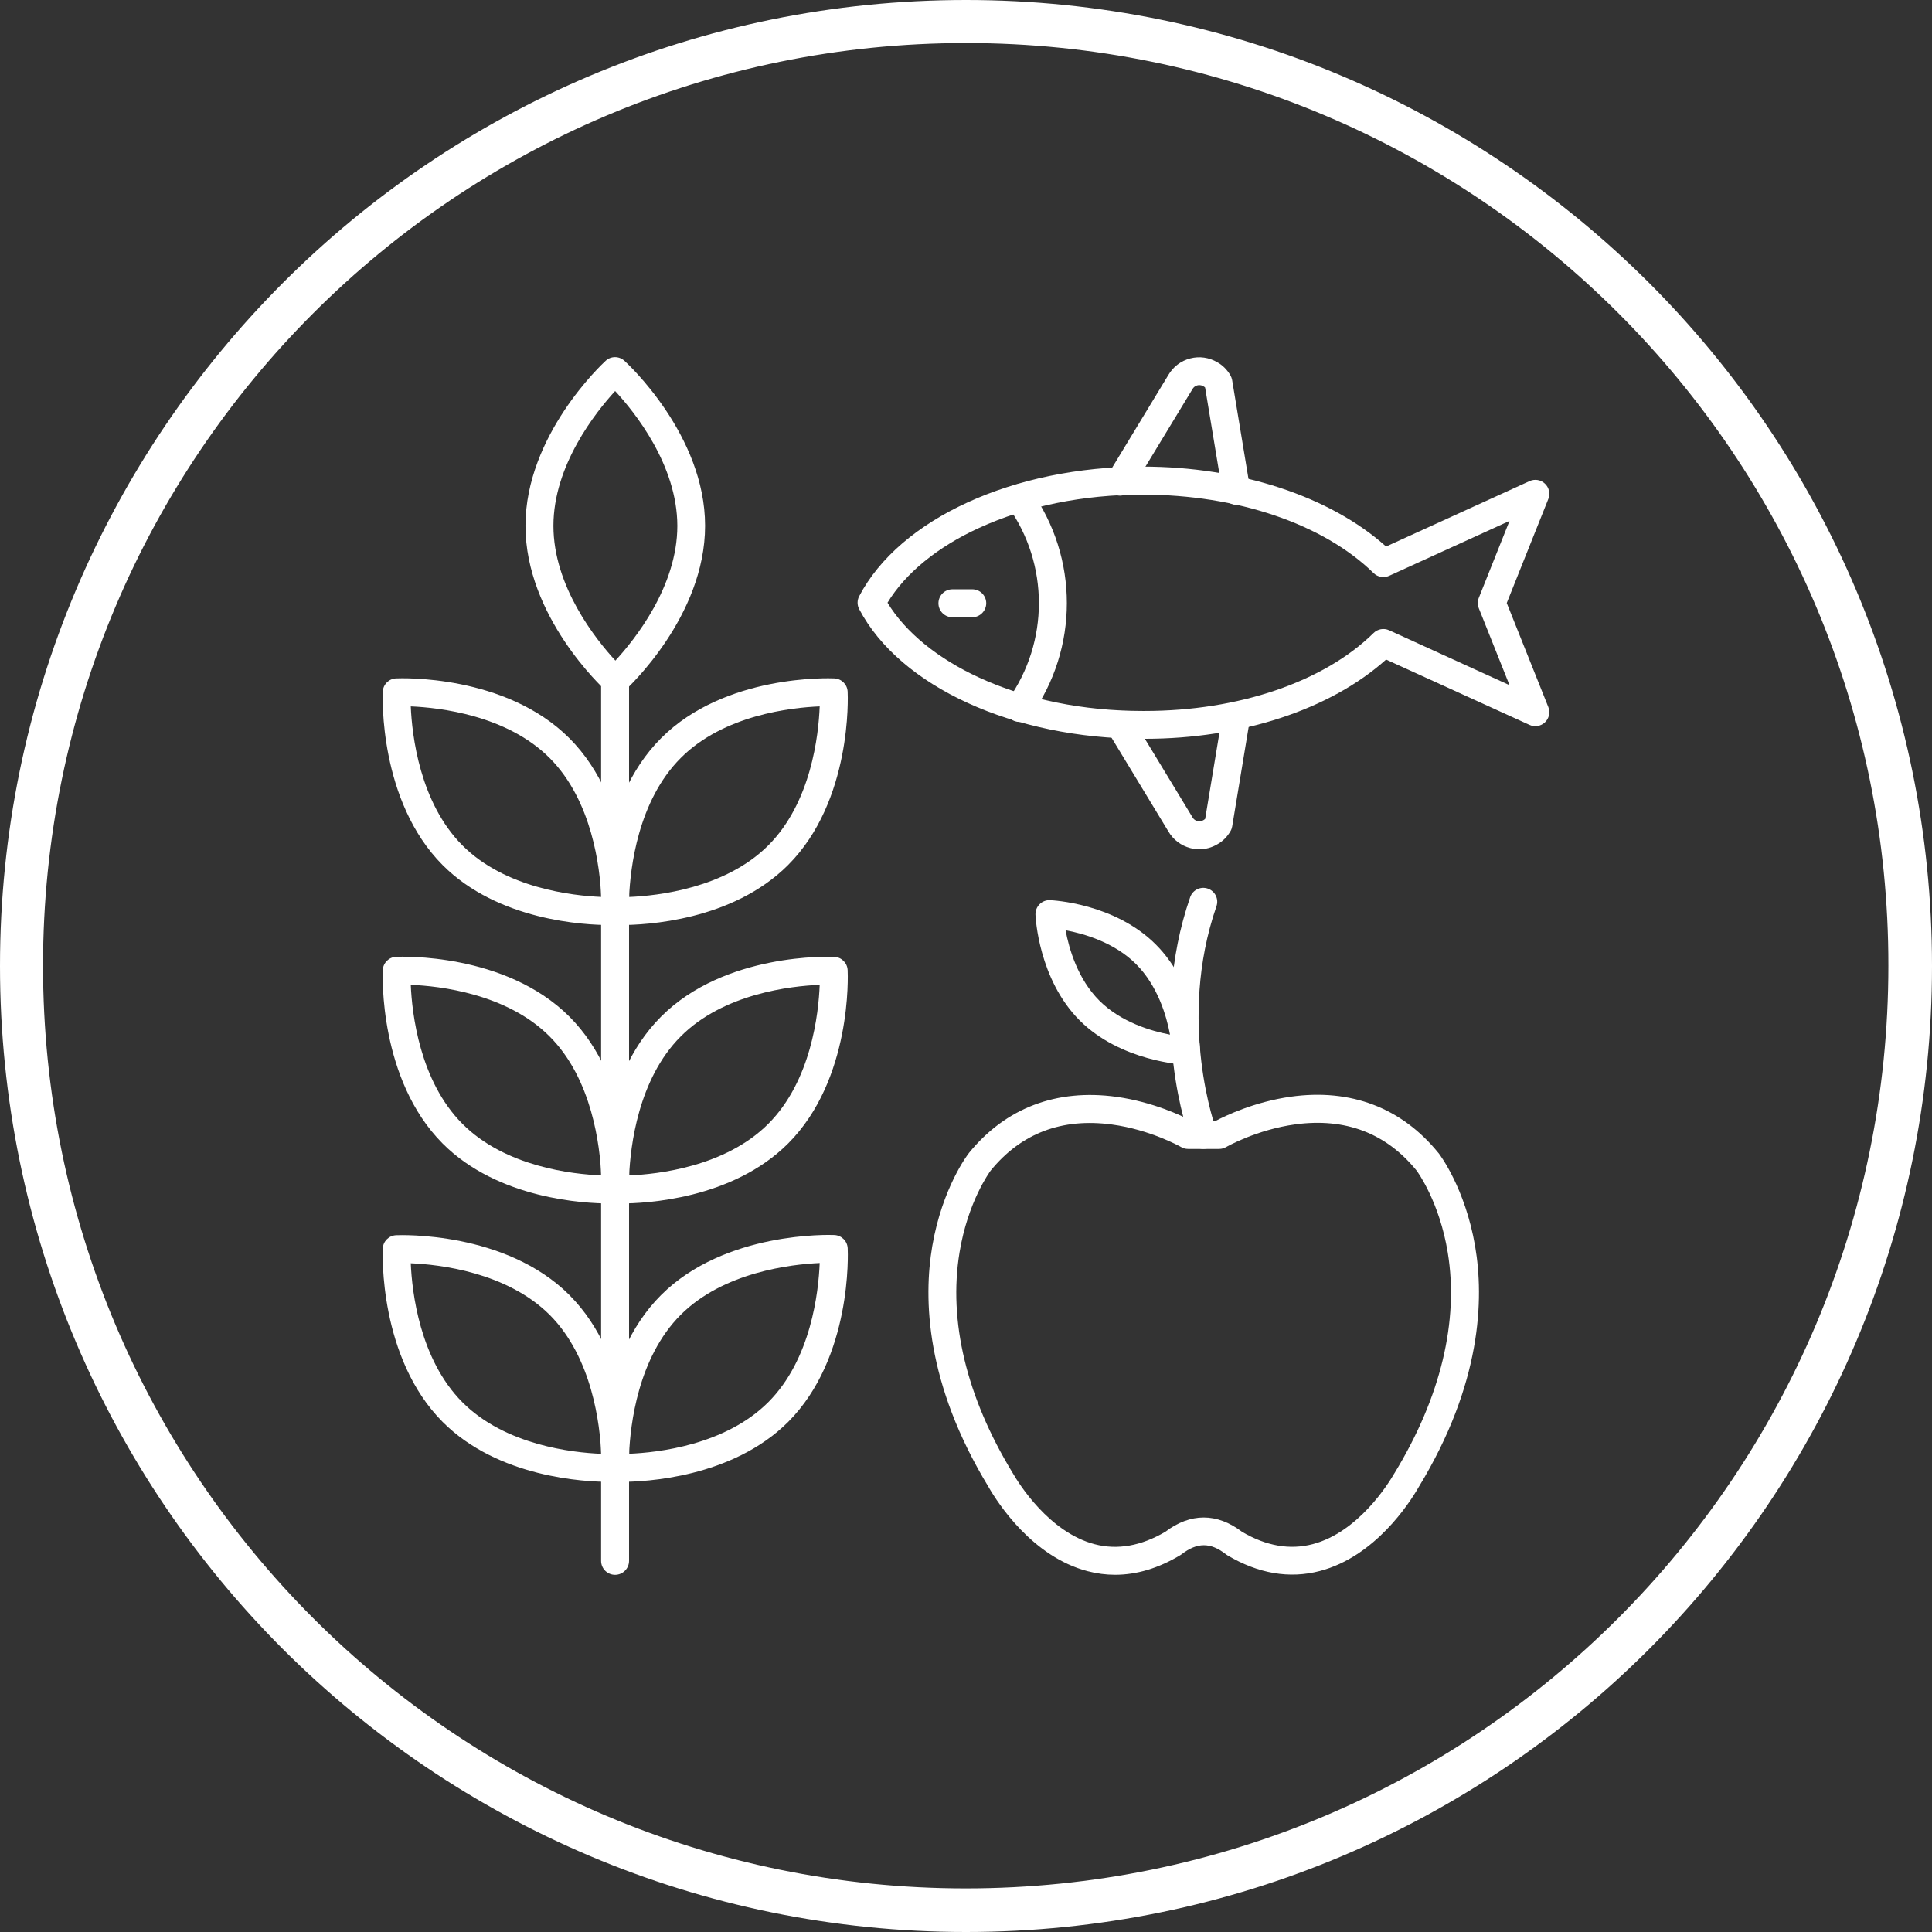 <?xml version="1.0" encoding="UTF-8" standalone="no"?><svg xmlns="http://www.w3.org/2000/svg" xmlns:xlink="http://www.w3.org/1999/xlink" fill="#ffffff" height="3857.2" preserveAspectRatio="xMidYMid meet" version="1" viewBox="7.6 8.9 3857.2 3857.2" width="3857.2" zoomAndPan="magnify"><rect x="7.6" y="8.9" width="3857.2" height="3857.2" fill="#333333" stroke="none"/><g><g clip-rule="evenodd" fill-rule="evenodd" id="change1_1"><path d="M1235.7,789.6c-38.5,42-123.2,148.1-123.2,269.1s84.9,227,123.7,269.1c38.7-42,123.7-148.1,123.7-269.1 C1359.7,937.2,1274.5,831.4,1235.7,789.6L1235.7,789.6z M1236,1395.2c-6.7,0-13.5-2.4-18.7-7.2c-6.6-6-160.6-148.6-160.6-329.4 c0-180.7,153.5-323.3,160-329.3c10.6-9.8,26.8-9.8,37.5-0.1c6.6,6,161.1,148.6,161.1,329.4s-154,323.4-160.6,329.4 C1249.5,1392.9,1242.8,1395.2,1236,1395.2z"/><path d="M827.7,1419.2c2.4,57,17.6,191.7,103,277.4c85.3,85.7,220.2,100.6,277.2,103c-2.4-57-17.6-192-103-277.4 C1019.3,1436.5,884.6,1421.6,827.7,1419.2L827.7,1419.2z M1236,1827.7L1236,1827.7L1236,1827.7L1236,1827.7z M1224.4,1855.7 c-49,0-222.1-8.3-333.2-119.8c-127.4-128.1-119.8-337.2-119.4-346c0.6-14.4,12.1-26,26.5-26.6c8.8-0.4,218.1-8.6,346.1,119.5l0,0 c0.1,0.1,0,0,0,0c127.6,127.6,120,337.2,119.5,346.1c-0.6,14.3-12.1,25.9-26.4,26.6C1236.2,1855.6,1231.6,1855.7,1224.4,1855.7z"/><path d="M1347,1502.6L1347,1502.6L1347,1502.6L1347,1502.6z M1644.1,1419.2c-57,2.3-192,17.2-277.4,103l-0.1,0.1 c-85.6,85.6-100.6,220.4-103,277.4c57-2.4,192.1-17.2,277.9-103C1627.3,1610.9,1641.9,1476.1,1644.1,1419.2L1644.1,1419.2z M1247.2,1855.7c-7.3,0-11.8-0.2-13-0.2c-14.3-0.7-25.8-12.2-26.4-26.6c-0.4-8.9-8.1-218.5,119.5-346.1 c127.6-128.1,337.2-119.9,346.1-119.5c14.3,0.7,25.8,12.1,26.5,26.4c0.5,8.8,9.1,218.1-118.9,346.2 C1469.5,1847.5,1296.3,1855.7,1247.2,1855.7z"/><path d="M827.7,1975.1c2.4,57,17.6,191.7,103,277.4c85.6,86,220.3,100.8,277.2,103c-2.4-57-17.6-192.1-103-277.4 C1019.3,1992.3,884.6,1977.4,827.7,1975.1L827.7,1975.1z M1236,2383.5L1236,2383.5L1236,2383.5L1236,2383.5z M1224.4,2411.6 c-49,0-222.1-8.3-333.2-119.8c-127.4-128.1-119.8-337.2-119.4-346c0.6-14.4,12.1-26,26.5-26.6c8.8-0.5,218.1-8.6,346.1,119.4 c127.6,127.6,120,337.2,119.5,346.1c-0.6,14.4-12.1,25.9-26.4,26.6C1236.2,2411.4,1231.6,2411.6,1224.4,2411.6z"/><path d="M1347,2058.3L1347,2058.3L1347,2058.3L1347,2058.3z M1644.1,1975.1c-57,2.3-192,17.2-277.4,103 c0,0.1-0.1,0.1-0.1,0.1c-85.3,85.4-100.4,220.3-102.9,277.4c57-2.3,192.1-17.2,277.8-103C1627.3,2166.7,1641.9,2032,1644.1,1975.1 L1644.1,1975.1z M1247.2,2411.6c-7.3,0-11.8-0.2-13-0.2c-14.3-0.7-25.8-12.2-26.4-26.6c-0.4-8.9-8.1-218.5,119.5-346.1 c127.6-128.1,337.2-119.9,346.1-119.4c14.3,0.6,25.8,12,26.5,26.4c0.5,8.8,9.1,218.1-118.9,346.2 C1469.5,2403.3,1296.3,2411.6,1247.2,2411.6z"/><path d="M827.7,2531c2.4,57,17.6,191.6,103,277.4c85.6,86,220.3,100.7,277.2,103c-2.4-57-17.6-192-102.9-277.4 C1019.3,2548.6,884.7,2533.4,827.7,2531L827.7,2531z M1224.4,2967.4c-49,0-222.2-8.3-333.2-119.8 c-127.4-128.1-119.8-337.2-119.4-346c0.6-14.4,12.2-26,26.6-26.6c8.9-0.4,218-8.1,346,119.4c0,0,0,0,0,0.1 c127.6,127.5,120,337.2,119.5,346c-0.6,14.4-12.1,25.9-26.4,26.6C1236.2,2967.2,1231.6,2967.4,1224.4,2967.4z"/><path d="M1366.6,2633.9c-85.6,85.6-100.6,220.4-103,277.4c57-2.3,192.1-17.2,277.9-103 c85.7-85.7,100.3-220.7,102.6-277.8C1587,2533.1,1452,2548.5,1366.6,2633.9L1366.6,2633.9L1366.6,2633.9z M1247.3,2967.4 c-7.3,0-11.9-0.2-13.1-0.2c-14.3-0.7-25.8-12.2-26.4-26.6c-0.4-8.9-8.1-218.5,119.5-346l0,0c127.4-127.5,337.1-120.4,346-120 c14.4,0.6,26,12,26.7,26.4c0.5,8.8,9.1,218.6-118.9,346.8C1469.5,2959.1,1296.3,2967.4,1247.3,2967.4z"/><path d="M1235.6,3153c-15.4,0-27.9-12.4-27.9-27.9V1367.4c0-15.4,12.4-27.9,27.9-27.9c15.4,0,27.9,12.4,27.9,27.9 v1757.8C1263.4,3140.6,1250.9,3153,1235.6,3153z"/><path d="M2487.4,3067.2c48.1,28.3,95.4,36.5,140.8,24.6c91.6-23.9,152-121.9,163.2-141.4l0.6-0.9 c91.9-150.9,128.5-302.9,106-440c-16.5-100.4-59.4-159.8-62.3-163.7c-60.7-74.6-142-105.6-241.7-92.2 c-77.5,10.5-137.8,44.9-138.3,45.3c-4.3,2.4-9.1,3.8-13.9,3.8h-62.3c-5,0-9.8-1.3-13.9-3.8c-0.6-0.3-60.8-34.6-138.4-45 c-99.7-13.4-181.1,17.6-241.7,92c-2.6,3.5-45.7,62.7-62.2,163.4c-22.6,137.1,14,289.1,105.8,439.9l0.8,1.3 c11.2,19.4,71.6,117.4,163.2,141.4c45.3,11.9,92.7,3.5,140.8-24.7C2384.3,3029,2437.4,3029,2487.4,3067.2L2487.4,3067.2z M2233.9,3152.9c-18.4,0-36.8-2.4-55-7.2c-110.1-28.8-178.9-135.5-197.3-167.4l-0.3-0.6c-125.6-206.3-130.4-375.5-112.4-481.1 c19.9-116,70.5-182.4,72.7-185.1c0.2-0.2,0.2-0.3,0.4-0.6c73.1-90,175-128.7,294.6-112.2c72.8,10.2,130.7,37.9,150,48h48.1 c19.4-10.2,77.3-38,150.1-48.3c119.6-16.7,221.4,22.2,294.6,112.4c0.2,0.2,0.3,0.3,0.5,0.5c2.1,2.8,52.7,69.3,72.7,185.3 c18.1,105.6,13.2,274.8-112.6,481.2l-0.1,0.2c-18.4,32-87.2,138.7-197.3,167.4c-60.7,15.9-122.9,5.3-184.7-31.5 c-1-0.6-2-1.3-2.9-2c-30.7-24-57.2-23.9-88.4,0.1c-0.9,0.7-1.8,1.3-2.8,1.9C2320.2,3140,2276.8,3152.9,2233.9,3152.9z"/><path d="M2410,2302.6c-11.3,0-21.8-6.8-26.1-18c-3.5-9.4-86.4-235-0.2-484.4c5-14.6,20.9-22.2,35.3-17.2 c14.6,5,22.3,20.9,17.2,35.3c-79.7,230.6-1,444.5-0.3,446.7c5.4,14.4-1.8,30.5-16.2,35.9C2416.6,2302.1,2413.3,2302.6,2410,2302.6 z"/><path d="M2202.7,2006.9c43.4,43.1,103.7,60.6,140.8,67.6c-6.9-37.1-24.4-97.3-67.7-140.7 c-43.4-43.4-103.8-60.8-140.8-67.7C2141.9,1903.3,2159.3,1963.6,2202.7,2006.9L2202.7,2006.9z M2375.7,2134.8 c-0.4,0-0.8,0-1.3-0.1c-5.2-0.2-128.9-6.7-211-88.3l-0.1-0.1c-82.3-82.3-88.2-206-88.4-211.2c-0.3-7.8,2.7-15.4,8.2-20.9 c5.4-5.5,13.1-8.5,20.8-8.1c5.2,0.2,129,6.1,211.2,88.4c82.3,82.2,88.2,205.9,88.4,211.2c0.3,7.8-2.7,15.4-8.2,20.9 C2390.1,2131.9,2383.1,2134.8,2375.7,2134.8z"/><path d="M2042.6,1450.2c-5.6,0-11.2-1.7-16.1-5.2c-12.5-8.9-15.4-26.3-6.5-38.8c82.3-115.6,82.3-270.8,0-386.3 c-9-12.5-6.1-29.9,6.5-38.9c12.5-9,29.9-6,38.9,6.5c96.2,134.8,96.2,316.1,0,450.9C2059.8,1446.1,2051.3,1450.2,2042.6,1450.2z"/><path d="M1779.5,1212.2c35.6,58.7,100.1,111.5,183.4,149.7c94.7,43.5,207.3,66.4,325.7,66.4c1.6,0,3.1,0,4.7,0 c187,0,357.4-58,456.6-155.6c8.2-8.1,20.6-10.3,31.1-5.5l240.3,109.6l-61.3-153.6c-2.7-6.7-2.7-14.1,0-20.7l61.3-153.6 l-240.3,109.6c-10.5,4.8-22.8,2.6-31-5.4c-100.3-98.2-272.8-156.7-461.4-156.7c-118.6,0-231.4,23-326.1,66.4 C1879.3,1100.7,1814.9,1153.6,1779.5,1212.2L1779.5,1212.2z M2293.5,1483.9c-1.7,0-3.3,0-5-0.1c-256.8,0-484.1-103.9-565.5-258.7 c-4.3-8.1-4.3-17.7-0.1-25.8c80.9-154.8,308.2-258.8,565.8-258.8c194.5,0,374.5,59.4,486.2,159.5l286.5-130.6 c10.3-4.7,22.5-2.7,30.7,5.2c8.3,7.8,10.9,19.9,6.7,30.5l-83,207.7l83,207.7c4.2,10.5,1.6,22.6-6.7,30.5 c-8.2,7.8-20.4,9.9-30.7,5.2l-286.5-130.5C2664.2,1425.1,2486.3,1483.9,2293.5,1483.9z"/><path d="M1948.7,1241.2h-39.6c-15.4,0-27.9-12.4-27.9-27.9c0-15.4,12.4-27.9,27.9-27.9h39.6 c15.4,0,27.9,12.4,27.9,27.9C1976.5,1228.6,1964,1241.2,1948.7,1241.2z"/><path d="M2402,1704.4c-6,0-12-0.7-17.9-2.3c-18.7-4.9-34.2-16.7-44-33.5l-120.2-198.2c-8-13.1-3.8-30.2,9.4-38.3 c13.1-8,30.2-3.8,38.3,9.4l120.4,198.5c0.2,0.2,0.2,0.4,0.3,0.6c2.2,3.8,5.7,6.5,9.8,7.6c2.8,0.7,7.2,1,11.9-1.8 c0.3-0.2,0.7-0.5,1.1-0.6c0.9-0.5,1.7-1.2,2.6-2l34.9-210.7c2.5-15.2,16.8-25.4,32-22.9c15.1,2.5,25.4,16.8,22.9,32l-35.9,216.9 c-0.6,3.3-1.7,6.5-3.5,9.4c-6.5,11.2-15.5,20.2-26.1,26C2426.9,1701.1,2414.6,1704.4,2402,1704.4z"/><path d="M2476,1016.7c-13.4,0-25.2-9.7-27.5-23.3l-34.9-210.7c-0.9-0.9-1.7-1.7-2.6-2.1c-0.4-0.2-0.8-0.4-1.1-0.6 c-4.6-2.8-9.1-2.4-11.9-1.7c-4.2,1-7.6,3.8-9.8,7.6c-0.1,0.2-0.2,0.4-0.3,0.6l-120.4,198.5c-8,13.1-25.1,17.3-38.3,9.4 c-13.1-8-17.3-25.1-9.4-38.3l120.2-198.2c9.7-16.7,25.3-28.6,43.9-33.4c18.4-4.8,37.6-2,54,7.6c10.5,5.8,19.6,14.8,26.1,26 c1.7,2.9,2.9,6.1,3.5,9.4l35.9,217c2.5,15.2-7.8,29.5-22.9,32C2479,1016.7,2477.4,1016.7,2476,1016.7z"/></g></g><g id="change1_2"><path d="M1936.2,8.9c532.3,0,1014.5,216,1363.8,564.8c348.8,348.8,564.8,831,564.8,1363.8c0,532.3-216,1014.5-564.8,1363.8 c-348.8,348.8-831,564.8-1363.8,564.8c-532.3,0-1014.5-216-1363.8-564.8C223.6,2952.5,7.6,2470.4,7.6,1937.5 c0-532.3,216-1014.5,564.8-1363.8S1403.3,8.9,1936.2,8.9z M3238.8,634.3c-333.4-333.4-794-539.5-1302.6-539.5 C1427,94.9,966.4,300.9,633,634.3S93.5,1428.4,93.5,1937S299.6,2906.2,633,3239.6s794,539.5,1302.6,539.5s969.3-206.1,1302.6-539.5 s539.5-794,539.5-1302.6C3778.3,1428.4,3572.2,967.7,3238.8,634.3z"/></g></svg>